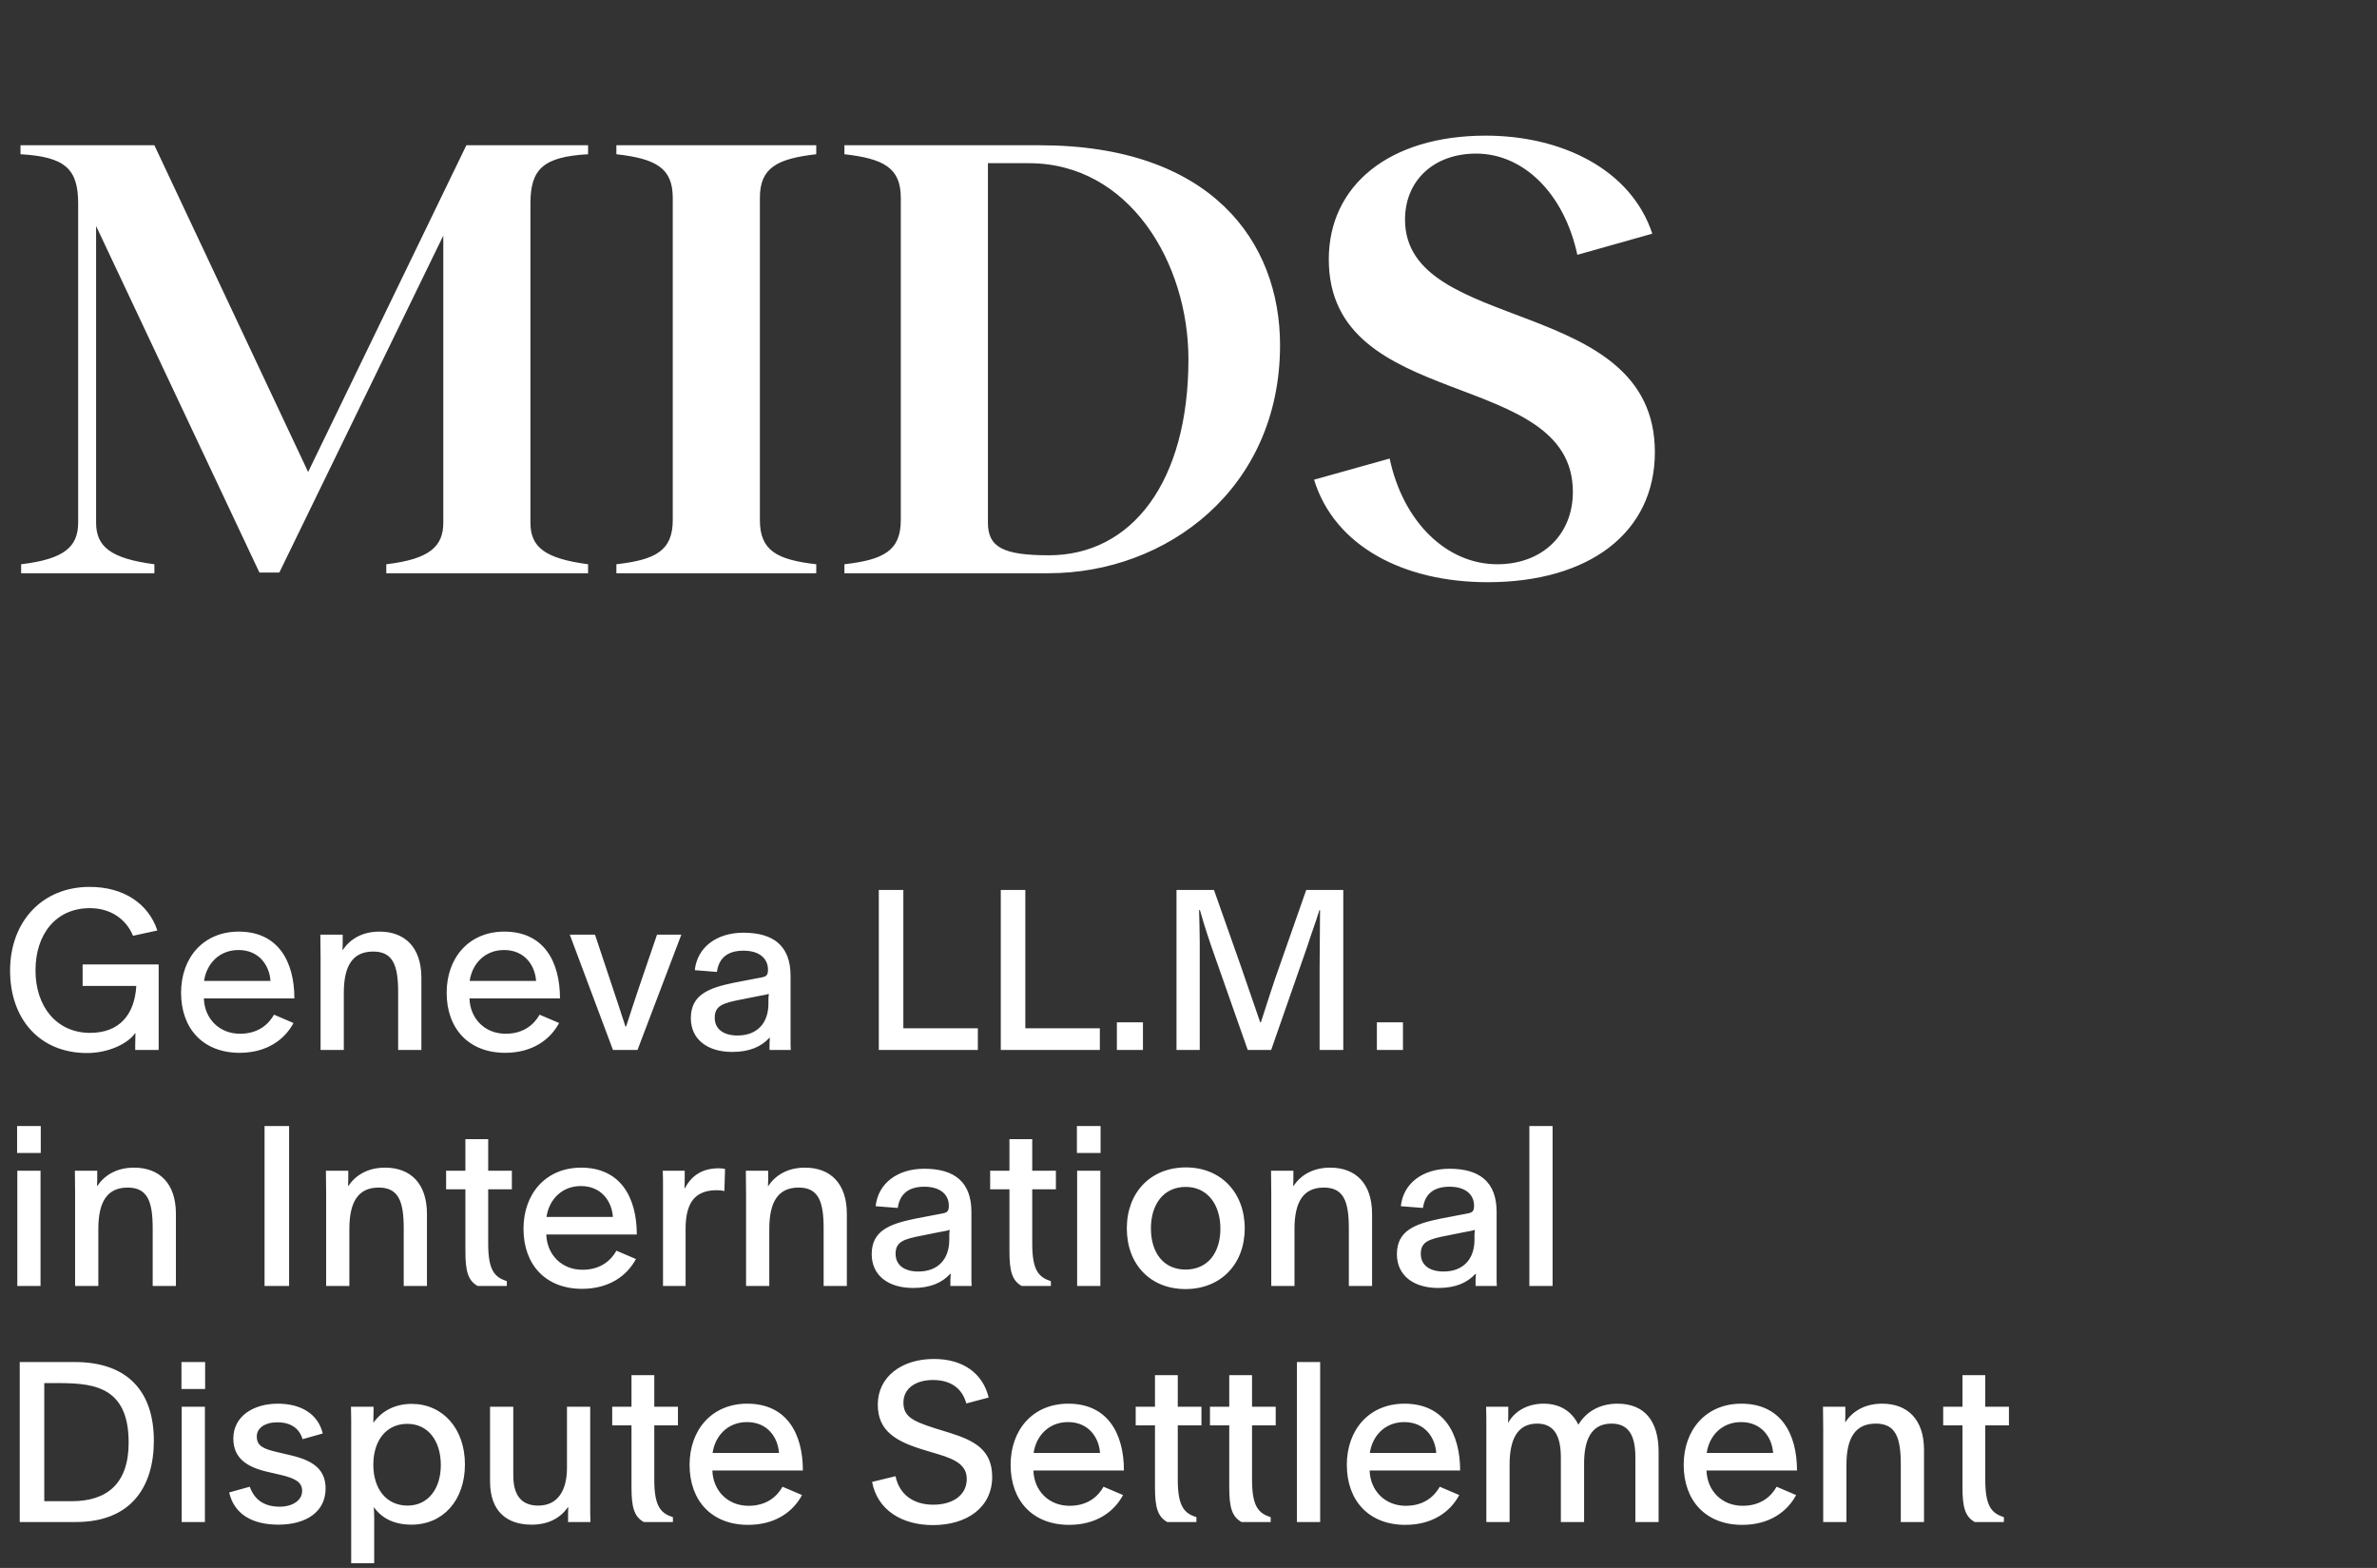 <svg width="141" height="93" viewBox="0 0 141 93" fill="none" xmlns="http://www.w3.org/2000/svg">
<rect x="0" y="0" width="141" height="93" fill="#333333" stroke="none"/>
<path d="M34.884 8.616V9.148C32.224 9.3 31.464 10.022 31.464 12.074V30.998C31.464 32.442 32.3 33.126 34.884 33.468V34H22.914V33.468C25.498 33.164 26.296 32.404 26.296 30.998V13.974L16.568 33.962H15.39L5.7 13.404V30.998C5.7 32.404 6.536 33.126 9.158 33.468V34H1.254V33.468C3.8 33.164 4.636 32.442 4.636 30.998V12.074C4.636 10.022 3.876 9.3 1.216 9.148V8.616H9.158L18.278 27.996L27.664 8.616H34.884ZM36.563 34V33.468C38.881 33.202 39.907 32.67 39.907 30.846V11.732C39.907 9.946 38.881 9.414 36.563 9.148V8.616H48.419V9.148C46.101 9.414 45.075 9.946 45.075 11.732V30.846C45.075 32.67 46.101 33.202 48.419 33.468V34H36.563ZM61.681 8.616C71.826 8.616 75.93 14.316 75.93 20.472C75.93 29.022 69.166 34 62.212 34H50.09V33.468C52.408 33.202 53.434 32.67 53.434 30.846V11.732C53.434 9.946 52.408 9.414 50.09 9.148V8.616H61.681ZM62.212 32.936C67.153 32.936 70.496 28.566 70.496 21.308C70.496 15.608 67.001 9.68 61.035 9.68H58.602V30.998C58.602 32.442 59.477 32.936 62.212 32.936ZM88.246 34.532C83.268 34.532 79.164 32.404 77.948 28.452L82.432 27.198C83.23 30.96 85.814 33.468 88.816 33.468C91.476 33.468 93.3 31.72 93.3 29.174C93.3 21.764 78.822 24.5 78.822 15.38C78.822 11.01 82.394 8.046 88.132 8.046C92.654 8.046 96.758 10.06 98.012 13.86L93.566 15.114C92.768 11.428 90.336 9.11 87.562 9.11C85.054 9.11 83.344 10.706 83.344 13.024C83.344 19.864 98.164 17.47 98.164 26.818C98.164 31.606 94.25 34.532 88.246 34.532Z" fill="white"/>
<path d="M5.161 62.459C2.366 62.459 0.598 60.456 0.598 57.571C0.598 54.697 2.47 52.605 5.317 52.605C7.358 52.605 8.814 53.618 9.334 55.191L7.891 55.504C7.488 54.529 6.578 53.865 5.33 53.865C3.315 53.865 2.106 55.413 2.106 57.557C2.106 59.715 3.367 61.263 5.343 61.263C7.072 61.263 7.982 60.197 8.086 58.48H4.901V57.206H9.412V62.276H8.021V61.99C8.021 61.718 8.034 61.444 8.034 61.288H8.008C7.631 61.847 6.513 62.459 5.161 62.459ZM14.212 62.446C12.067 62.446 10.741 61.029 10.741 58.883C10.741 56.803 12.067 55.257 14.16 55.257C16.487 55.257 17.462 57.011 17.462 59.221H12.093C12.132 60.417 13.003 61.315 14.238 61.315C15.33 61.315 15.941 60.742 16.253 60.184L17.41 60.678C16.877 61.678 15.811 62.446 14.212 62.446ZM12.106 58.181H16.045C15.98 57.245 15.356 56.349 14.147 56.349C12.99 56.349 12.249 57.181 12.106 58.181ZM19.016 62.276V56.791C19.016 56.44 19.003 55.776 19.003 55.438H20.329V55.724C20.329 55.88 20.329 56.179 20.316 56.349H20.329C20.758 55.712 21.473 55.257 22.513 55.257C24.008 55.257 24.996 56.179 24.996 57.999V62.276H23.618V58.858C23.618 57.272 23.319 56.44 22.136 56.44C20.927 56.44 20.394 57.272 20.394 58.897V62.276H19.016ZM29.966 62.446C27.822 62.446 26.495 61.029 26.495 58.883C26.495 56.803 27.822 55.257 29.915 55.257C32.242 55.257 33.217 57.011 33.217 59.221H27.848C27.887 60.417 28.758 61.315 29.992 61.315C31.084 61.315 31.695 60.742 32.008 60.184L33.164 60.678C32.632 61.678 31.566 62.446 29.966 62.446ZM27.86 58.181H31.799C31.735 57.245 31.11 56.349 29.901 56.349C28.744 56.349 28.003 57.181 27.86 58.181ZM36.36 62.276L33.799 55.438H35.294L36.308 58.48C36.568 59.273 36.854 60.105 37.101 60.886H37.14C37.387 60.105 37.66 59.3 37.933 58.48L38.973 55.438H40.416L37.816 62.276H36.36ZM43.437 62.394C41.968 62.394 40.98 61.653 40.98 60.392C40.98 59.001 42.033 58.597 43.554 58.285L44.841 58.038C45.4 57.934 45.556 57.947 45.556 57.519C45.556 56.83 45.023 56.388 44.1 56.388C43.099 56.388 42.631 56.882 42.527 57.648L41.214 57.544C41.357 56.193 42.501 55.322 44.1 55.322C45.881 55.322 46.895 56.102 46.895 57.883V61.977C46.895 62.094 46.908 62.212 46.908 62.276H45.647V62.017C45.647 61.873 45.647 61.782 45.66 61.691C45.66 61.653 45.66 61.6 45.673 61.562H45.634C45.153 62.081 44.464 62.394 43.437 62.394ZM43.749 61.419C44.906 61.419 45.582 60.691 45.582 59.533V59.248C45.582 59.157 45.595 59.039 45.608 58.949C45.413 59.014 45.179 59.039 44.932 59.092L43.957 59.286C42.878 59.495 42.397 59.651 42.397 60.365C42.397 61.041 42.917 61.419 43.749 61.419ZM52.129 62.276V52.786H53.585V60.989H58.005V62.276H52.129ZM59.365 62.276V52.786H60.821V60.989H65.241V62.276H59.365ZM66.251 62.276V60.639H67.798V62.276H66.251ZM69.788 62.276V52.786H72.011L73.571 57.206C73.974 58.35 74.351 59.495 74.754 60.639H74.793C75.209 59.364 75.508 58.389 75.924 57.233L77.484 52.786H79.681V62.276H78.277V57.453C78.277 56.141 78.303 55.23 78.303 53.983H78.264C77.991 54.88 77.796 55.334 77.562 56.089L75.404 62.276H74.013L72.076 56.764C71.725 55.776 71.426 54.867 71.179 53.983H71.127C71.14 54.593 71.166 55.166 71.166 55.855V62.276H69.788ZM81.675 62.276V60.639H83.222V62.276H81.675ZM1.027 76.276V69.439H2.405V76.276H1.027ZM1.014 68.385V66.787H2.418V68.385H1.014ZM4.455 76.276V70.79C4.455 70.439 4.442 69.776 4.442 69.439H5.768V69.725C5.768 69.88 5.768 70.18 5.755 70.349H5.768C6.197 69.712 6.912 69.257 7.952 69.257C9.447 69.257 10.435 70.18 10.435 71.999V76.276H9.057V72.858C9.057 71.272 8.758 70.439 7.575 70.439C6.366 70.439 5.833 71.272 5.833 72.897V76.276H4.455ZM15.693 76.276V66.787H17.149V76.276H15.693ZM19.346 76.276V70.79C19.346 70.439 19.333 69.776 19.333 69.439H20.659V69.725C20.659 69.88 20.659 70.18 20.646 70.349H20.659C21.088 69.712 21.803 69.257 22.843 69.257C24.338 69.257 25.326 70.18 25.326 71.999V76.276H23.948V72.858C23.948 71.272 23.649 70.439 22.466 70.439C21.257 70.439 20.724 71.272 20.724 72.897V76.276H19.346ZM30.064 76.276H28.335C27.75 75.951 27.607 75.367 27.607 74.21V70.543H26.463V69.439H27.607V67.567H28.959V69.439H30.363V70.543H28.959V73.767C28.959 75.367 29.349 75.757 30.064 75.99V76.276ZM34.524 76.445C32.379 76.445 31.053 75.028 31.053 72.883C31.053 70.803 32.379 69.257 34.472 69.257C36.799 69.257 37.774 71.011 37.774 73.222H32.405C32.444 74.418 33.315 75.314 34.55 75.314C35.642 75.314 36.253 74.743 36.565 74.183L37.722 74.677C37.189 75.678 36.123 76.445 34.524 76.445ZM32.418 72.181H36.357C36.292 71.246 35.668 70.349 34.459 70.349C33.302 70.349 32.561 71.18 32.418 72.181ZM39.329 76.276V70.686C39.329 70.127 39.329 69.841 39.316 69.439H40.616V69.802C40.616 69.998 40.616 70.284 40.603 70.478H40.629C41.032 69.698 41.695 69.296 42.631 69.296C42.774 69.296 42.904 69.308 43.008 69.335L42.969 70.647C42.826 70.609 42.683 70.596 42.514 70.596C41.214 70.596 40.668 71.35 40.668 72.897V76.276H39.329ZM44.255 76.276V70.79C44.255 70.439 44.242 69.776 44.242 69.439H45.568V69.725C45.568 69.88 45.568 70.18 45.554 70.349H45.568C45.996 69.712 46.712 69.257 47.752 69.257C49.246 69.257 50.234 70.18 50.234 71.999V76.276H48.856V72.858C48.856 71.272 48.557 70.439 47.374 70.439C46.166 70.439 45.633 71.272 45.633 72.897V76.276H44.255ZM54.165 76.394C52.696 76.394 51.708 75.653 51.708 74.391C51.708 73.001 52.761 72.597 54.282 72.285L55.569 72.038C56.128 71.934 56.284 71.948 56.284 71.519C56.284 70.829 55.751 70.388 54.828 70.388C53.827 70.388 53.359 70.882 53.255 71.648L51.942 71.544C52.085 70.192 53.229 69.322 54.828 69.322C56.609 69.322 57.623 70.102 57.623 71.882V75.978C57.623 76.094 57.636 76.212 57.636 76.276H56.375V76.016C56.375 75.874 56.375 75.782 56.388 75.692C56.388 75.653 56.388 75.6 56.401 75.561H56.362C55.881 76.082 55.192 76.394 54.165 76.394ZM54.477 75.418C55.634 75.418 56.31 74.691 56.31 73.534V73.248C56.31 73.156 56.323 73.04 56.336 72.948C56.141 73.013 55.907 73.04 55.66 73.091L54.685 73.287C53.606 73.495 53.125 73.65 53.125 74.365C53.125 75.041 53.645 75.418 54.477 75.418ZM62.336 76.276H60.607C60.022 75.951 59.879 75.367 59.879 74.21V70.543H58.735V69.439H59.879V67.567H61.231V69.439H62.635V70.543H61.231V73.767C61.231 75.367 61.621 75.757 62.336 75.99V76.276ZM63.894 76.276V69.439H65.272V76.276H63.894ZM63.881 68.385V66.787H65.285V68.385H63.881ZM70.325 76.459C68.245 76.459 66.841 75.002 66.841 72.858C66.841 70.725 68.258 69.243 70.351 69.243C72.405 69.243 73.835 70.725 73.835 72.858C73.835 74.99 72.405 76.459 70.325 76.459ZM70.325 75.302C71.638 75.302 72.392 74.314 72.392 72.871C72.392 71.466 71.638 70.4 70.338 70.4C69.012 70.4 68.271 71.441 68.271 72.858C68.271 74.314 69.025 75.302 70.325 75.302ZM75.409 76.276V70.79C75.409 70.439 75.396 69.776 75.396 69.439H76.722V69.725C76.722 69.88 76.722 70.18 76.709 70.349H76.722C77.151 69.712 77.866 69.257 78.906 69.257C80.401 69.257 81.389 70.18 81.389 71.999V76.276H80.011V72.858C80.011 71.272 79.712 70.439 78.529 70.439C77.32 70.439 76.787 71.272 76.787 72.897V76.276H75.409ZM85.319 76.394C83.85 76.394 82.862 75.653 82.862 74.391C82.862 73.001 83.915 72.597 85.436 72.285L86.723 72.038C87.282 71.934 87.438 71.948 87.438 71.519C87.438 70.829 86.905 70.388 85.982 70.388C84.981 70.388 84.513 70.882 84.409 71.648L83.096 71.544C83.239 70.192 84.383 69.322 85.982 69.322C87.763 69.322 88.777 70.102 88.777 71.882V75.978C88.777 76.094 88.79 76.212 88.79 76.276H87.529V76.016C87.529 75.874 87.529 75.782 87.542 75.692C87.542 75.653 87.542 75.6 87.555 75.561H87.516C87.035 76.082 86.346 76.394 85.319 76.394ZM85.631 75.418C86.788 75.418 87.464 74.691 87.464 73.534V73.248C87.464 73.156 87.477 73.04 87.49 72.948C87.295 73.013 87.061 73.04 86.814 73.091L85.839 73.287C84.76 73.495 84.279 73.65 84.279 74.365C84.279 75.041 84.799 75.418 85.631 75.418ZM90.719 76.276V66.787H92.097V76.276H90.719ZM1.17 90.276V80.787H4.433C7.618 80.787 9.126 82.581 9.126 85.454C9.126 88.157 7.8 90.276 4.511 90.276H1.17ZM2.626 89.041H4.264C6.344 89.041 7.631 88.001 7.631 85.57C7.631 84.18 7.28 83.165 6.396 82.594C5.655 82.138 4.784 82.034 3.367 82.034H2.626V89.041ZM10.777 90.276V83.439H12.155V90.276H10.777ZM10.764 82.385V80.787H12.168V82.385H10.764ZM16.519 90.433C14.972 90.433 13.893 89.822 13.594 88.522L14.816 88.183C15.076 88.912 15.622 89.367 16.597 89.367C17.338 89.367 17.923 89.002 17.923 88.43C17.923 87.897 17.481 87.677 16.649 87.481L15.869 87.299C14.673 87.026 13.841 86.507 13.841 85.323C13.841 84.01 15.024 83.257 16.48 83.257C17.871 83.257 18.872 83.88 19.145 85.025L17.949 85.362C17.754 84.725 17.26 84.362 16.441 84.362C15.713 84.362 15.232 84.713 15.232 85.194C15.232 85.752 15.596 85.934 16.441 86.129L17.273 86.325C18.534 86.624 19.314 87.13 19.314 88.287C19.314 89.692 18.131 90.433 16.519 90.433ZM20.832 92.721V84.219C20.832 83.959 20.819 83.686 20.819 83.439H22.158V83.751C22.158 83.906 22.145 84.166 22.145 84.362H22.171C22.626 83.725 23.393 83.269 24.42 83.269C26.253 83.269 27.579 84.725 27.579 86.858C27.579 89.016 26.253 90.433 24.42 90.433C23.393 90.433 22.665 90.069 22.184 89.406H22.171C22.21 89.835 22.197 90.276 22.197 90.692V92.721H20.832ZM24.173 89.302C25.408 89.302 26.149 88.287 26.149 86.897C26.149 85.48 25.408 84.453 24.16 84.453C22.925 84.453 22.145 85.427 22.145 86.883C22.145 88.314 22.925 89.302 24.173 89.302ZM31.539 90.433C30.083 90.433 29.069 89.665 29.069 87.859V83.439H30.447V87.507C30.447 88.704 30.941 89.302 31.929 89.302C33.086 89.302 33.632 88.404 33.632 87.066V83.439H35.01V89.263C35.01 89.626 35.01 89.9 35.023 90.276H33.697V89.978C33.697 89.835 33.697 89.561 33.71 89.406H33.684C33.229 90.043 32.527 90.433 31.539 90.433ZM39.916 90.276H38.187C37.602 89.951 37.459 89.367 37.459 88.21V84.543H36.315V83.439H37.459V81.567H38.811V83.439H40.215V84.543H38.811V87.767C38.811 89.367 39.201 89.757 39.916 89.99V90.276ZM44.376 90.445C42.231 90.445 40.905 89.028 40.905 86.883C40.905 84.803 42.231 83.257 44.324 83.257C46.651 83.257 47.626 85.011 47.626 87.222H42.257C42.296 88.418 43.167 89.314 44.402 89.314C45.494 89.314 46.105 88.743 46.417 88.183L47.574 88.677C47.041 89.678 45.975 90.445 44.376 90.445ZM42.27 86.181H46.209C46.144 85.246 45.52 84.349 44.311 84.349C43.154 84.349 42.413 85.18 42.27 86.181ZM55.345 90.459C53.473 90.459 52.043 89.549 51.731 87.897L53.122 87.559C53.343 88.638 54.175 89.249 55.358 89.249C56.541 89.249 57.347 88.665 57.347 87.728C57.347 86.948 56.762 86.585 55.67 86.26L54.89 86.025C53.135 85.505 52.069 84.882 52.069 83.308C52.069 81.683 53.46 80.605 55.397 80.605C57.126 80.605 58.296 81.45 58.647 82.892L57.321 83.243C57.074 82.347 56.398 81.853 55.345 81.853C54.305 81.853 53.59 82.359 53.59 83.192C53.59 84.01 54.123 84.284 55.41 84.7L56.333 84.986C57.789 85.441 58.855 85.987 58.855 87.599C58.855 89.406 57.36 90.459 55.345 90.459ZM63.419 90.445C61.274 90.445 59.948 89.028 59.948 86.883C59.948 84.803 61.274 83.257 63.367 83.257C65.694 83.257 66.669 85.011 66.669 87.222H61.3C61.339 88.418 62.21 89.314 63.445 89.314C64.537 89.314 65.148 88.743 65.46 88.183L66.617 88.677C66.084 89.678 65.018 90.445 63.419 90.445ZM61.313 86.181H65.252C65.187 85.246 64.563 84.349 63.354 84.349C62.197 84.349 61.456 85.18 61.313 86.181ZM70.969 90.276H69.24C68.655 89.951 68.512 89.367 68.512 88.21V84.543H67.368V83.439H68.512V81.567H69.864V83.439H71.268V84.543H69.864V87.767C69.864 89.367 70.254 89.757 70.969 89.99V90.276ZM75.374 90.276H73.645C73.06 89.951 72.917 89.367 72.917 88.21V84.543H71.773V83.439H72.917V81.567H74.269V83.439H75.673V84.543H74.269V87.767C74.269 89.367 74.659 89.757 75.374 89.99V90.276ZM76.932 90.276V80.787H78.31V90.276H76.932ZM83.363 90.445C81.218 90.445 79.892 89.028 79.892 86.883C79.892 84.803 81.218 83.257 83.311 83.257C85.638 83.257 86.613 85.011 86.613 87.222H81.244C81.283 88.418 82.154 89.314 83.389 89.314C84.481 89.314 85.092 88.743 85.404 88.183L86.561 88.677C86.028 89.678 84.962 90.445 83.363 90.445ZM81.257 86.181H85.196C85.131 85.246 84.507 84.349 83.298 84.349C82.141 84.349 81.4 85.18 81.257 86.181ZM88.168 90.276V84.621C88.168 84.141 88.168 83.894 88.155 83.439H89.468V83.841C89.468 83.984 89.468 84.219 89.455 84.362H89.481C89.832 83.737 90.573 83.257 91.561 83.257C92.51 83.257 93.225 83.686 93.628 84.504C94.057 83.776 94.85 83.257 95.942 83.257C97.554 83.257 98.386 84.284 98.386 86.117V90.276H97.008V86.428C97.008 85.18 96.631 84.439 95.591 84.439C94.343 84.439 93.966 85.48 93.966 86.805V90.276H92.588V86.454C92.588 85.168 92.185 84.439 91.184 84.439C89.975 84.439 89.546 85.427 89.546 86.883V90.276H88.168ZM103.345 90.445C101.2 90.445 99.874 89.028 99.874 86.883C99.874 84.803 101.2 83.257 103.293 83.257C105.62 83.257 106.595 85.011 106.595 87.222H101.226C101.265 88.418 102.136 89.314 103.371 89.314C104.463 89.314 105.074 88.743 105.386 88.183L106.543 88.677C106.01 89.678 104.944 90.445 103.345 90.445ZM101.239 86.181H105.178C105.113 85.246 104.489 84.349 103.28 84.349C102.123 84.349 101.382 85.18 101.239 86.181ZM108.15 90.276V84.79C108.15 84.439 108.137 83.776 108.137 83.439H109.463V83.725C109.463 83.88 109.463 84.18 109.45 84.349H109.463C109.892 83.712 110.607 83.257 111.647 83.257C113.142 83.257 114.13 84.18 114.13 85.999V90.276H112.752V86.858C112.752 85.272 112.453 84.439 111.27 84.439C110.061 84.439 109.528 85.272 109.528 86.897V90.276H108.15ZM118.868 90.276H117.139C116.554 89.951 116.411 89.367 116.411 88.21V84.543H115.267V83.439H116.411V81.567H117.763V83.439H119.167V84.543H117.763V87.767C117.763 89.367 118.153 89.757 118.868 89.99V90.276Z" fill="white"/>
</svg>
